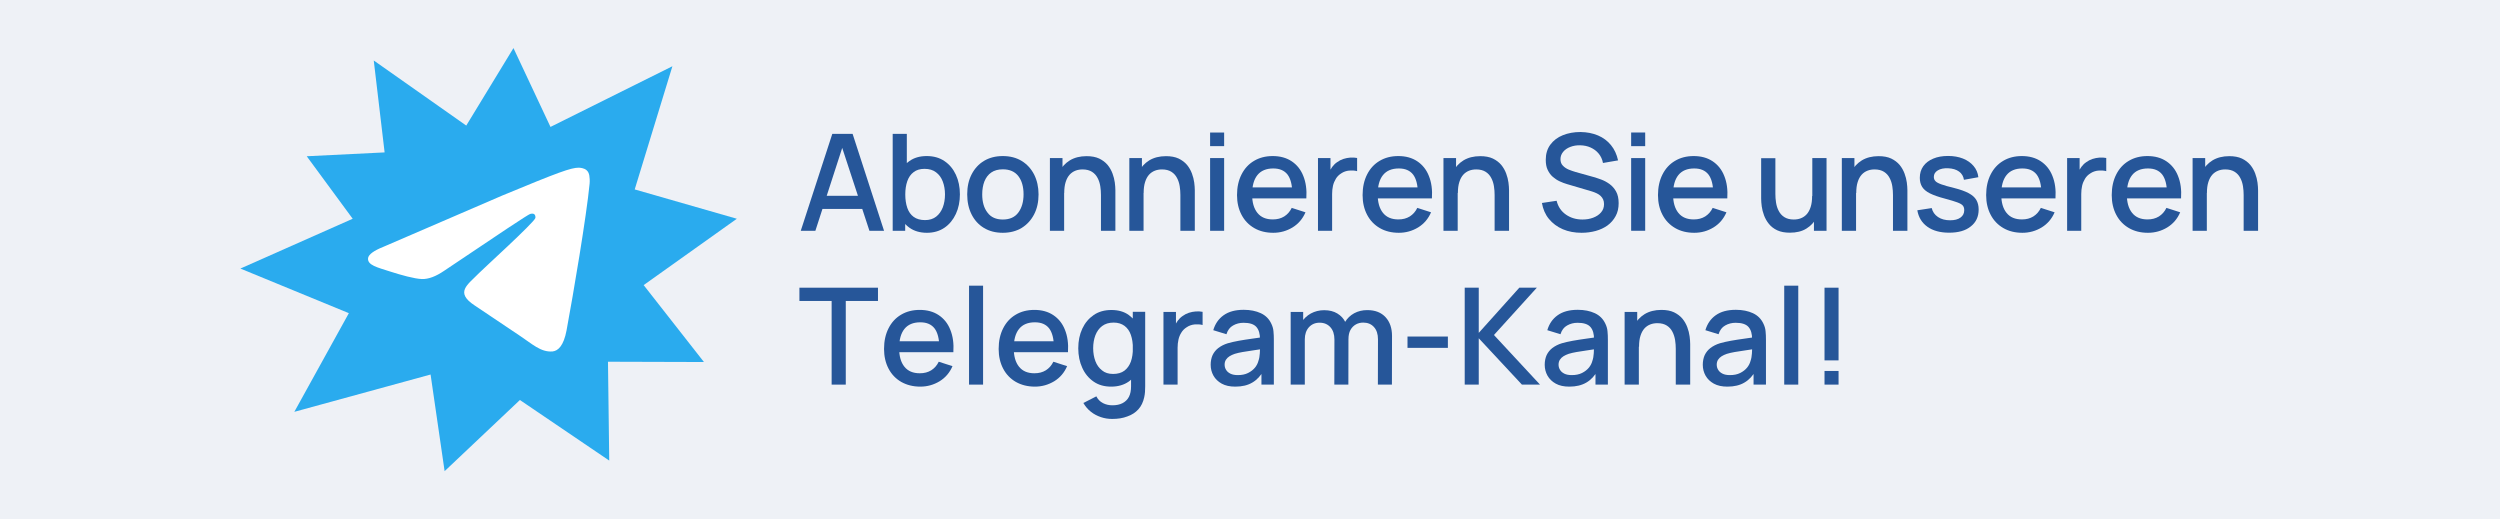 <?xml version="1.0" encoding="utf-8"?>
<!-- Generator: Adobe Illustrator 28.0.0, SVG Export Plug-In . SVG Version: 6.00 Build 0)  -->
<svg version="1.1" id="de" xmlns="http://www.w3.org/2000/svg" xmlns:xlink="http://www.w3.org/1999/xlink" x="0px" y="0px"
	 viewBox="0 0 260 54" style="enable-background:new 0 0 260 54;" xml:space="preserve">
<style type="text/css">
	.st0{fill:#EEF1F6;}
	.st1{fill:#2AABEE;}
	.st2{fill:#FFFFFF;}
	.st3{fill:#265699;}
</style>
<rect class="st0" width="260" height="54"/>
<g>
	<polygon class="st1" points="63.36,47.9 63.23,37.62 73.21,37.65 66.94,29.65 76.63,22.75 66.01,19.7 69.93,6.89 57.25,13.2 
		53.4,5 48.49,13.06 38.87,6.29 40,15.85 31.9,16.25 36.68,22.75 25,27.93 36.28,32.57 30.61,42.83 44.78,38.95 46.24,49 
		54.07,41.6 	"/>
	<path class="st2" d="M39.87,25.67l12.38-5.34c5.9-2.45,7.12-2.88,7.92-2.89c0.18,0,0.57,0.04,0.82,0.25
		c0.21,0.17,0.27,0.41,0.3,0.57c0.03,0.17,0.06,0.54,0.03,0.84c-0.32,3.36-1.7,11.51-2.4,15.27c-0.3,1.59-0.88,2.12-1.45,2.18
		c-1.23,0.11-2.17-0.82-3.36-1.6l-4.74-3.18c-2.1-1.38-0.74-2.14,0.46-3.38c0.31-0.33,5.75-5.27,5.85-5.72
		c0.01-0.06,0.02-0.27-0.1-0.38c-0.12-0.11-0.31-0.07-0.44-0.04c-0.19,0.04-3.17,2.02-8.96,5.92c-0.85,0.58-1.62,0.87-2.3,0.85
		c-0.76-0.02-2.22-0.43-3.3-0.78c-1.33-0.43-2.39-0.66-2.3-1.4C38.34,26.46,38.87,26.07,39.87,25.67L39.87,25.67z"/>
</g>
<g>
	<g>
		<path class="st3" d="M83.28,24l3.28-10.08h2.11L91.94,24h-1.52l-3.02-9.2h0.38L84.8,24H83.28z M84.98,21.73v-1.37h5.26v1.37H84.98
			z"/>
		<path class="st3" d="M92.84,24V13.92h1.47v4.64h-0.17V24H92.84z M96.4,24.21c-0.72,0-1.33-0.18-1.82-0.53
			c-0.49-0.35-0.86-0.83-1.11-1.43s-0.38-1.28-0.38-2.04c0-0.76,0.12-1.44,0.38-2.04c0.25-0.6,0.62-1.08,1.11-1.42
			c0.49-0.35,1.09-0.52,1.8-0.52c0.71,0,1.32,0.17,1.84,0.52s0.91,0.82,1.19,1.42c0.28,0.6,0.42,1.28,0.42,2.04
			c0,0.76-0.14,1.44-0.42,2.04c-0.28,0.6-0.67,1.08-1.18,1.43S97.1,24.21,96.4,24.21z M96.2,22.89c0.47,0,0.85-0.12,1.16-0.36
			c0.31-0.24,0.53-0.56,0.69-0.96c0.15-0.4,0.23-0.85,0.23-1.35c0-0.49-0.08-0.94-0.23-1.34c-0.15-0.4-0.38-0.72-0.7-0.96
			c-0.31-0.24-0.71-0.36-1.2-0.36c-0.46,0-0.83,0.11-1.13,0.34c-0.3,0.22-0.52,0.54-0.66,0.94s-0.21,0.86-0.21,1.39
			c0,0.52,0.07,0.98,0.21,1.39c0.14,0.4,0.36,0.72,0.67,0.94C95.32,22.77,95.71,22.89,96.2,22.89z"/>
		<path class="st3" d="M104.29,24.21c-0.76,0-1.41-0.17-1.97-0.51c-0.56-0.34-0.98-0.81-1.28-1.41s-0.45-1.29-0.45-2.08
			c0-0.79,0.15-1.48,0.46-2.08c0.31-0.6,0.74-1.07,1.29-1.4c0.55-0.33,1.2-0.5,1.95-0.5c0.76,0,1.41,0.17,1.97,0.51
			c0.55,0.34,0.98,0.81,1.29,1.41c0.3,0.6,0.46,1.29,0.46,2.06c0,0.79-0.15,1.48-0.46,2.08s-0.74,1.07-1.29,1.41
			C105.7,24.04,105.04,24.21,104.29,24.21z M104.29,22.83c0.72,0,1.26-0.24,1.62-0.73c0.36-0.49,0.54-1.12,0.54-1.89
			c0-0.79-0.18-1.42-0.54-1.89c-0.36-0.47-0.9-0.71-1.61-0.71c-0.49,0-0.89,0.11-1.21,0.33s-0.55,0.53-0.71,0.92
			c-0.15,0.39-0.23,0.84-0.23,1.35c0,0.79,0.18,1.43,0.55,1.9C103.05,22.59,103.59,22.83,104.29,22.83z"/>
		<path class="st3" d="M109.19,24v-7.56h1.31v2.18h0.17V24H109.19z M114.5,24v-3.72c0-0.29-0.02-0.6-0.07-0.91
			c-0.05-0.31-0.14-0.6-0.28-0.86c-0.14-0.27-0.33-0.48-0.58-0.64c-0.25-0.16-0.58-0.25-0.98-0.25c-0.26,0-0.51,0.04-0.74,0.13
			s-0.44,0.23-0.61,0.42s-0.31,0.44-0.41,0.76c-0.1,0.31-0.15,0.69-0.15,1.14l-0.91-0.34c0-0.69,0.13-1.29,0.38-1.82
			c0.26-0.53,0.63-0.93,1.11-1.23c0.48-0.29,1.06-0.44,1.74-0.44c0.52,0,0.96,0.08,1.32,0.25c0.35,0.17,0.64,0.39,0.87,0.66
			c0.22,0.27,0.39,0.57,0.51,0.89c0.12,0.32,0.2,0.64,0.24,0.94c0.04,0.31,0.06,0.58,0.06,0.81V24H114.5z"/>
		<path class="st3" d="M117.45,24v-7.56h1.31v2.18h0.17V24H117.45z M122.76,24v-3.72c0-0.29-0.02-0.6-0.07-0.91
			c-0.05-0.31-0.14-0.6-0.28-0.86c-0.14-0.27-0.33-0.48-0.58-0.64c-0.25-0.16-0.58-0.25-0.98-0.25c-0.26,0-0.51,0.04-0.74,0.13
			s-0.44,0.23-0.61,0.42s-0.31,0.44-0.41,0.76c-0.1,0.31-0.15,0.69-0.15,1.14l-0.91-0.34c0-0.69,0.13-1.29,0.38-1.82
			c0.26-0.53,0.63-0.93,1.11-1.23c0.48-0.29,1.06-0.44,1.74-0.44c0.52,0,0.96,0.08,1.32,0.25c0.35,0.17,0.64,0.39,0.87,0.66
			c0.22,0.27,0.39,0.57,0.51,0.89c0.12,0.32,0.2,0.64,0.24,0.94c0.04,0.31,0.06,0.58,0.06,0.81V24H122.76z"/>
		<path class="st3" d="M125.85,15.2v-1.42h1.46v1.42H125.85z M125.85,24v-7.56h1.46V24H125.85z"/>
		<path class="st3" d="M132.42,24.21c-0.75,0-1.41-0.16-1.98-0.49c-0.57-0.33-1.01-0.79-1.32-1.38c-0.31-0.59-0.47-1.27-0.47-2.05
			c0-0.83,0.16-1.54,0.47-2.15c0.31-0.61,0.74-1.08,1.3-1.41c0.55-0.33,1.2-0.5,1.94-0.5c0.77,0,1.43,0.18,1.97,0.54
			c0.54,0.36,0.95,0.86,1.21,1.52c0.27,0.66,0.38,1.44,0.32,2.34h-1.46V20.1c-0.01-0.88-0.18-1.53-0.5-1.95
			c-0.33-0.42-0.82-0.63-1.48-0.63c-0.73,0-1.28,0.23-1.65,0.69c-0.37,0.46-0.55,1.13-0.55,2c0,0.83,0.18,1.47,0.55,1.93
			c0.37,0.46,0.9,0.68,1.6,0.68c0.46,0,0.85-0.1,1.19-0.31c0.33-0.21,0.59-0.5,0.78-0.89l1.43,0.46c-0.29,0.68-0.74,1.2-1.34,1.57
			C133.82,24.02,133.15,24.21,132.42,24.21z M129.72,20.63v-1.14h5.4v1.14H129.72z"/>
		<path class="st3" d="M137.07,24v-7.56h1.3v1.83l-0.18-0.24c0.09-0.24,0.21-0.47,0.36-0.67c0.15-0.2,0.32-0.37,0.52-0.5
			c0.19-0.14,0.4-0.25,0.64-0.33c0.24-0.08,0.48-0.12,0.72-0.14c0.25-0.02,0.49,0,0.71,0.04v1.37c-0.25-0.07-0.52-0.08-0.82-0.06
			c-0.3,0.03-0.58,0.12-0.83,0.29c-0.24,0.15-0.43,0.34-0.56,0.56s-0.24,0.46-0.3,0.73c-0.06,0.27-0.09,0.55-0.09,0.85V24H137.07z"
			/>
		<path class="st3" d="M145.48,24.21c-0.75,0-1.41-0.16-1.98-0.49c-0.57-0.33-1.01-0.79-1.32-1.38c-0.31-0.59-0.47-1.27-0.47-2.05
			c0-0.83,0.16-1.54,0.47-2.15c0.31-0.61,0.74-1.08,1.3-1.41c0.55-0.33,1.2-0.5,1.94-0.5c0.77,0,1.43,0.18,1.97,0.54
			c0.54,0.36,0.95,0.86,1.21,1.52c0.27,0.66,0.38,1.44,0.32,2.34h-1.46V20.1c-0.01-0.88-0.18-1.53-0.5-1.95
			c-0.33-0.42-0.82-0.63-1.48-0.63c-0.73,0-1.28,0.23-1.65,0.69c-0.37,0.46-0.55,1.13-0.55,2c0,0.83,0.18,1.47,0.55,1.93
			c0.37,0.46,0.9,0.68,1.6,0.68c0.46,0,0.85-0.1,1.19-0.31c0.33-0.21,0.59-0.5,0.78-0.89l1.43,0.46c-0.29,0.68-0.74,1.2-1.34,1.57
			C146.88,24.02,146.21,24.21,145.48,24.21z M142.79,20.63v-1.14h5.4v1.14H142.79z"/>
		<path class="st3" d="M150.12,24v-7.56h1.31v2.18h0.17V24H150.12z M155.44,24v-3.72c0-0.29-0.02-0.6-0.07-0.91
			c-0.05-0.31-0.14-0.6-0.28-0.86c-0.14-0.27-0.33-0.48-0.58-0.64c-0.25-0.16-0.58-0.25-0.98-0.25c-0.26,0-0.51,0.04-0.74,0.13
			s-0.44,0.23-0.61,0.42s-0.31,0.44-0.41,0.76c-0.1,0.31-0.15,0.69-0.15,1.14l-0.91-0.34c0-0.69,0.13-1.29,0.38-1.82
			c0.26-0.53,0.63-0.93,1.11-1.23c0.48-0.29,1.06-0.44,1.74-0.44c0.52,0,0.96,0.08,1.32,0.25c0.35,0.17,0.64,0.39,0.87,0.66
			c0.22,0.27,0.39,0.57,0.51,0.89c0.12,0.32,0.2,0.64,0.24,0.94c0.04,0.31,0.06,0.58,0.06,0.81V24H155.44z"/>
		<path class="st3" d="M164.49,24.21c-0.72,0-1.38-0.12-1.96-0.37s-1.06-0.61-1.44-1.07c-0.38-0.46-0.62-1.02-0.73-1.66l1.53-0.23
			c0.15,0.62,0.48,1.1,0.97,1.44c0.49,0.34,1.06,0.51,1.71,0.51c0.41,0,0.78-0.06,1.12-0.19s0.62-0.31,0.82-0.55
			c0.21-0.24,0.31-0.53,0.31-0.86c0-0.18-0.03-0.34-0.09-0.48c-0.06-0.14-0.15-0.26-0.26-0.37c-0.11-0.1-0.24-0.2-0.4-0.27
			c-0.16-0.08-0.33-0.14-0.51-0.2l-2.58-0.76c-0.25-0.07-0.51-0.17-0.77-0.29c-0.26-0.12-0.5-0.28-0.72-0.47
			c-0.22-0.19-0.39-0.43-0.53-0.72c-0.14-0.29-0.2-0.64-0.2-1.05c0-0.62,0.16-1.15,0.48-1.58c0.32-0.43,0.75-0.76,1.3-0.98
			c0.55-0.22,1.16-0.33,1.83-0.33c0.68,0.01,1.29,0.13,1.83,0.36s0.99,0.57,1.34,1c0.36,0.44,0.6,0.96,0.74,1.59l-1.57,0.27
			c-0.07-0.38-0.22-0.7-0.45-0.98s-0.51-0.48-0.84-0.63c-0.33-0.15-0.69-0.22-1.08-0.23c-0.37-0.01-0.72,0.05-1.03,0.17
			c-0.31,0.12-0.56,0.29-0.74,0.51c-0.18,0.22-0.28,0.47-0.28,0.76c0,0.28,0.08,0.51,0.25,0.68c0.16,0.17,0.37,0.31,0.61,0.41
			c0.24,0.1,0.48,0.18,0.72,0.25l1.86,0.52c0.23,0.07,0.5,0.15,0.79,0.26c0.3,0.11,0.58,0.26,0.86,0.46
			c0.28,0.2,0.51,0.46,0.69,0.78c0.18,0.32,0.27,0.73,0.27,1.22c0,0.51-0.1,0.96-0.31,1.34c-0.21,0.39-0.49,0.71-0.84,0.97
			c-0.36,0.26-0.77,0.45-1.24,0.58C165.5,24.14,165.01,24.21,164.49,24.21z"/>
		<path class="st3" d="M169.64,15.2v-1.42h1.46v1.42H169.64z M169.64,24v-7.56h1.46V24H169.64z"/>
		<path class="st3" d="M176.2,24.21c-0.75,0-1.41-0.16-1.98-0.49c-0.57-0.33-1.01-0.79-1.32-1.38c-0.31-0.59-0.47-1.27-0.47-2.05
			c0-0.83,0.16-1.54,0.47-2.15c0.31-0.61,0.74-1.08,1.3-1.41c0.55-0.33,1.2-0.5,1.94-0.5c0.77,0,1.43,0.18,1.97,0.54
			c0.54,0.36,0.95,0.86,1.21,1.52c0.27,0.66,0.38,1.44,0.32,2.34h-1.46V20.1c-0.01-0.88-0.18-1.53-0.5-1.95
			c-0.33-0.42-0.82-0.63-1.48-0.63c-0.73,0-1.28,0.23-1.65,0.69c-0.37,0.46-0.55,1.13-0.55,2c0,0.83,0.18,1.47,0.55,1.93
			c0.37,0.46,0.9,0.68,1.6,0.68c0.46,0,0.85-0.1,1.19-0.31c0.33-0.21,0.59-0.5,0.78-0.89l1.43,0.46c-0.29,0.68-0.74,1.2-1.34,1.57
			C177.6,24.02,176.94,24.21,176.2,24.21z M173.51,20.63v-1.14h5.4v1.14H173.51z"/>
		<path class="st3" d="M186.15,24.2c-0.52,0-0.96-0.08-1.32-0.25s-0.64-0.39-0.86-0.66s-0.39-0.57-0.51-0.89
			c-0.12-0.32-0.2-0.64-0.24-0.94c-0.04-0.31-0.06-0.58-0.06-0.81v-4.2h1.48v3.72c0,0.29,0.02,0.6,0.07,0.91
			c0.05,0.31,0.14,0.6,0.28,0.86c0.14,0.27,0.33,0.48,0.58,0.64c0.25,0.16,0.58,0.25,0.98,0.25c0.26,0,0.51-0.04,0.74-0.13
			s0.44-0.23,0.61-0.42c0.17-0.19,0.31-0.44,0.41-0.76c0.1-0.31,0.15-0.69,0.15-1.14l0.91,0.34c0,0.69-0.13,1.29-0.39,1.82
			c-0.26,0.52-0.62,0.93-1.11,1.23C187.41,24.06,186.83,24.2,186.15,24.2z M188.65,24v-2.18h-0.17v-5.38h1.48V24H188.65z"/>
		<path class="st3" d="M191.55,24v-7.56h1.31v2.18h0.17V24H191.55z M196.87,24v-3.72c0-0.29-0.02-0.6-0.07-0.91
			c-0.05-0.31-0.14-0.6-0.28-0.86c-0.14-0.27-0.33-0.48-0.58-0.64c-0.25-0.16-0.58-0.25-0.98-0.25c-0.26,0-0.51,0.04-0.74,0.13
			s-0.44,0.23-0.61,0.42s-0.31,0.44-0.41,0.76c-0.1,0.31-0.15,0.69-0.15,1.14l-0.91-0.34c0-0.69,0.13-1.29,0.38-1.82
			c0.26-0.53,0.63-0.93,1.11-1.23c0.48-0.29,1.06-0.44,1.74-0.44c0.52,0,0.96,0.08,1.32,0.25c0.35,0.17,0.64,0.39,0.87,0.66
			c0.22,0.27,0.39,0.57,0.51,0.89c0.12,0.32,0.2,0.64,0.24,0.94c0.04,0.31,0.06,0.58,0.06,0.81V24H196.87z"/>
		<path class="st3" d="M202.71,24.2c-0.92,0-1.67-0.2-2.25-0.61c-0.58-0.41-0.93-0.98-1.06-1.72l1.5-0.23
			c0.09,0.39,0.31,0.7,0.65,0.93c0.34,0.23,0.76,0.34,1.26,0.34c0.46,0,0.82-0.09,1.08-0.28c0.26-0.19,0.39-0.44,0.39-0.77
			c0-0.19-0.04-0.35-0.14-0.47c-0.09-0.12-0.28-0.23-0.57-0.34c-0.29-0.11-0.73-0.24-1.32-0.4c-0.65-0.17-1.16-0.35-1.54-0.54
			c-0.38-0.19-0.65-0.42-0.81-0.68c-0.16-0.26-0.24-0.57-0.24-0.94c0-0.46,0.12-0.86,0.36-1.2c0.24-0.34,0.58-0.6,1.03-0.79
			c0.44-0.19,0.96-0.28,1.55-0.28c0.58,0,1.09,0.09,1.55,0.27c0.45,0.18,0.82,0.44,1.1,0.77c0.28,0.33,0.45,0.72,0.5,1.17l-1.5,0.27
			c-0.05-0.36-0.22-0.65-0.51-0.86c-0.29-0.21-0.67-0.32-1.13-0.34c-0.44-0.02-0.8,0.05-1.08,0.22c-0.28,0.17-0.41,0.39-0.41,0.68
			c0,0.17,0.05,0.31,0.16,0.43c0.1,0.12,0.31,0.23,0.61,0.34c0.3,0.11,0.75,0.24,1.34,0.38c0.63,0.16,1.14,0.34,1.51,0.54
			c0.37,0.2,0.64,0.43,0.8,0.71s0.24,0.6,0.24,0.99c0,0.75-0.27,1.33-0.82,1.76C204.42,23.99,203.67,24.2,202.71,24.2z"/>
		<path class="st3" d="M210.33,24.21c-0.75,0-1.41-0.16-1.98-0.49c-0.57-0.33-1.01-0.79-1.32-1.38c-0.31-0.59-0.47-1.27-0.47-2.05
			c0-0.83,0.16-1.54,0.47-2.15c0.31-0.61,0.74-1.08,1.3-1.41c0.55-0.33,1.2-0.5,1.94-0.5c0.77,0,1.43,0.18,1.97,0.54
			c0.54,0.36,0.95,0.86,1.21,1.52c0.27,0.66,0.38,1.44,0.32,2.34h-1.46V20.1c-0.01-0.88-0.18-1.53-0.5-1.95
			c-0.33-0.42-0.82-0.63-1.48-0.63c-0.73,0-1.28,0.23-1.65,0.69c-0.37,0.46-0.55,1.13-0.55,2c0,0.83,0.18,1.47,0.55,1.93
			c0.37,0.46,0.9,0.68,1.6,0.68c0.46,0,0.85-0.1,1.19-0.31c0.33-0.21,0.59-0.5,0.78-0.89l1.43,0.46c-0.29,0.68-0.74,1.2-1.34,1.57
			C211.73,24.02,211.06,24.21,210.33,24.21z M207.63,20.63v-1.14h5.4v1.14H207.63z"/>
		<path class="st3" d="M214.98,24v-7.56h1.3v1.83l-0.18-0.24c0.09-0.24,0.21-0.47,0.36-0.67c0.15-0.2,0.32-0.37,0.52-0.5
			c0.19-0.14,0.4-0.25,0.64-0.33c0.24-0.08,0.48-0.12,0.72-0.14c0.25-0.02,0.49,0,0.71,0.04v1.37c-0.25-0.07-0.52-0.08-0.82-0.06
			c-0.3,0.03-0.58,0.12-0.83,0.29c-0.24,0.15-0.43,0.34-0.56,0.56s-0.24,0.46-0.3,0.73c-0.06,0.27-0.09,0.55-0.09,0.85V24H214.98z"
			/>
		<path class="st3" d="M223.39,24.21c-0.75,0-1.41-0.16-1.98-0.49c-0.57-0.33-1.01-0.79-1.32-1.38c-0.31-0.59-0.47-1.27-0.47-2.05
			c0-0.83,0.16-1.54,0.47-2.15c0.31-0.61,0.74-1.08,1.3-1.41c0.55-0.33,1.2-0.5,1.94-0.5c0.77,0,1.43,0.18,1.97,0.54
			c0.54,0.36,0.95,0.86,1.21,1.52c0.27,0.66,0.38,1.44,0.32,2.34h-1.46V20.1c-0.01-0.88-0.18-1.53-0.5-1.95
			c-0.33-0.42-0.82-0.63-1.48-0.63c-0.73,0-1.28,0.23-1.65,0.69c-0.37,0.46-0.55,1.13-0.55,2c0,0.83,0.18,1.47,0.55,1.93
			c0.37,0.46,0.9,0.68,1.6,0.68c0.46,0,0.85-0.1,1.19-0.31c0.33-0.21,0.59-0.5,0.78-0.89l1.43,0.46c-0.29,0.68-0.74,1.2-1.34,1.57
			C224.79,24.02,224.12,24.21,223.39,24.21z M220.7,20.63v-1.14h5.4v1.14H220.7z"/>
		<path class="st3" d="M228.03,24v-7.56h1.31v2.18h0.17V24H228.03z M233.34,24v-3.72c0-0.29-0.02-0.6-0.07-0.91
			c-0.05-0.31-0.14-0.6-0.28-0.86c-0.14-0.27-0.33-0.48-0.58-0.64c-0.25-0.16-0.58-0.25-0.98-0.25c-0.26,0-0.51,0.04-0.74,0.13
			s-0.44,0.23-0.61,0.42s-0.31,0.44-0.41,0.76c-0.1,0.31-0.15,0.69-0.15,1.14l-0.91-0.34c0-0.69,0.13-1.29,0.38-1.82
			c0.26-0.53,0.63-0.93,1.11-1.23c0.48-0.29,1.06-0.44,1.74-0.44c0.52,0,0.96,0.08,1.32,0.25c0.35,0.17,0.64,0.39,0.87,0.66
			c0.22,0.27,0.39,0.57,0.51,0.89c0.12,0.32,0.2,0.64,0.24,0.94c0.04,0.31,0.06,0.58,0.06,0.81V24H233.34z"/>
		<path class="st3" d="M86.49,40v-8.7h-3.35v-1.38h8.17v1.38h-3.35V40H86.49z"/>
		<path class="st3" d="M95.71,40.21c-0.75,0-1.41-0.17-1.98-0.49c-0.57-0.33-1.01-0.79-1.32-1.38c-0.31-0.59-0.47-1.28-0.47-2.05
			c0-0.83,0.16-1.54,0.47-2.15s0.74-1.08,1.3-1.41c0.55-0.33,1.2-0.5,1.94-0.5c0.77,0,1.43,0.18,1.97,0.54
			c0.54,0.36,0.95,0.86,1.21,1.52c0.27,0.66,0.38,1.44,0.32,2.34h-1.46V36.1c-0.01-0.88-0.18-1.53-0.5-1.95
			c-0.33-0.42-0.82-0.63-1.48-0.63c-0.73,0-1.28,0.23-1.65,0.69c-0.37,0.46-0.55,1.13-0.55,2c0,0.83,0.18,1.47,0.55,1.93
			c0.37,0.46,0.9,0.68,1.6,0.68c0.46,0,0.85-0.1,1.19-0.31c0.33-0.21,0.59-0.5,0.78-0.89l1.43,0.46c-0.29,0.68-0.74,1.2-1.34,1.57
			C97.11,40.02,96.44,40.21,95.71,40.21z M93.02,36.63v-1.14h5.4v1.14H93.02z"/>
		<path class="st3" d="M100.78,40V29.71h1.46V40H100.78z"/>
		<path class="st3" d="M107.63,40.21c-0.75,0-1.41-0.17-1.98-0.49c-0.57-0.33-1.01-0.79-1.32-1.38c-0.31-0.59-0.47-1.28-0.47-2.05
			c0-0.83,0.16-1.54,0.47-2.15s0.74-1.08,1.3-1.41c0.55-0.33,1.2-0.5,1.94-0.5c0.77,0,1.43,0.18,1.97,0.54
			c0.54,0.36,0.95,0.86,1.21,1.52c0.27,0.66,0.38,1.44,0.32,2.34h-1.46V36.1c-0.01-0.88-0.18-1.53-0.5-1.95
			c-0.33-0.42-0.82-0.63-1.48-0.63c-0.73,0-1.28,0.23-1.65,0.69c-0.37,0.46-0.55,1.13-0.55,2c0,0.83,0.18,1.47,0.55,1.93
			c0.37,0.46,0.9,0.68,1.6,0.68c0.46,0,0.85-0.1,1.19-0.31c0.33-0.21,0.59-0.5,0.78-0.89l1.43,0.46c-0.29,0.68-0.74,1.2-1.34,1.57
			C109.02,40.02,108.36,40.21,107.63,40.21z M104.93,36.63v-1.14h5.4v1.14H104.93z"/>
		<path class="st3" d="M115.56,40.21c-0.71,0-1.31-0.17-1.82-0.52c-0.51-0.35-0.91-0.83-1.18-1.43c-0.28-0.6-0.42-1.29-0.42-2.04
			c0-0.76,0.14-1.44,0.42-2.04c0.28-0.6,0.68-1.07,1.19-1.42s1.13-0.52,1.84-0.52c0.71,0,1.32,0.17,1.8,0.52s0.86,0.82,1.11,1.42
			c0.25,0.6,0.37,1.28,0.37,2.04s-0.13,1.44-0.38,2.04s-0.62,1.08-1.11,1.43C116.89,40.03,116.28,40.21,115.56,40.21z M115.67,43.57
			c-0.41,0-0.8-0.06-1.18-0.19c-0.38-0.13-0.73-0.31-1.04-0.56c-0.31-0.24-0.57-0.55-0.78-0.91l1.35-0.69
			c0.16,0.32,0.4,0.56,0.7,0.71c0.3,0.15,0.62,0.22,0.96,0.22c0.42,0,0.77-0.07,1.06-0.22s0.52-0.37,0.67-0.66
			c0.15-0.29,0.22-0.66,0.22-1.09v-2.11h0.18v-5.64h1.29v7.76c0,0.2-0.01,0.39-0.02,0.57c-0.01,0.18-0.04,0.36-0.08,0.55
			c-0.11,0.51-0.31,0.93-0.61,1.26s-0.68,0.58-1.15,0.74C116.78,43.49,116.26,43.57,115.67,43.57z M115.76,38.89
			c0.48,0,0.87-0.11,1.18-0.34c0.3-0.23,0.52-0.54,0.67-0.94c0.14-0.4,0.21-0.86,0.21-1.39c0-0.52-0.07-0.98-0.21-1.39
			s-0.36-0.71-0.66-0.94c-0.3-0.22-0.67-0.34-1.13-0.34c-0.49,0-0.88,0.12-1.2,0.36s-0.54,0.56-0.7,0.96
			c-0.15,0.4-0.23,0.85-0.23,1.34c0,0.5,0.08,0.95,0.23,1.35c0.15,0.4,0.38,0.72,0.69,0.96C114.91,38.77,115.29,38.89,115.76,38.89z
			"/>
		<path class="st3" d="M121,40v-7.56h1.3v1.83l-0.18-0.24c0.09-0.24,0.21-0.47,0.36-0.67s0.32-0.37,0.52-0.5
			c0.19-0.14,0.4-0.25,0.64-0.33c0.24-0.08,0.48-0.12,0.72-0.14c0.25-0.02,0.49,0,0.71,0.04v1.37c-0.25-0.07-0.52-0.08-0.82-0.06
			c-0.3,0.03-0.58,0.12-0.83,0.29c-0.24,0.15-0.43,0.34-0.56,0.56c-0.14,0.22-0.24,0.46-0.3,0.73c-0.06,0.27-0.09,0.55-0.09,0.85V40
			H121z"/>
		<path class="st3" d="M128.47,40.21c-0.56,0-1.03-0.1-1.41-0.31s-0.66-0.48-0.86-0.83c-0.19-0.34-0.29-0.72-0.29-1.13
			c0-0.38,0.07-0.72,0.2-1.01c0.14-0.29,0.34-0.54,0.6-0.74c0.27-0.2,0.59-0.37,0.98-0.49c0.34-0.1,0.72-0.18,1.14-0.26
			c0.42-0.08,0.87-0.14,1.34-0.21c0.47-0.06,0.93-0.13,1.4-0.2l-0.53,0.29c0.01-0.59-0.12-1.03-0.38-1.32s-0.7-0.43-1.33-0.43
			c-0.4,0-0.76,0.09-1.09,0.28c-0.33,0.18-0.56,0.49-0.69,0.91l-1.37-0.42c0.19-0.65,0.54-1.17,1.07-1.55
			c0.53-0.38,1.22-0.57,2.1-0.57c0.68,0,1.27,0.12,1.77,0.35c0.5,0.23,0.87,0.6,1.1,1.1c0.12,0.25,0.2,0.51,0.22,0.78
			c0.03,0.28,0.04,0.57,0.04,0.89V40h-1.29v-1.73l0.25,0.22c-0.31,0.58-0.71,1.01-1.19,1.29C129.77,40.07,129.18,40.21,128.47,40.21
			z M128.73,39.01c0.42,0,0.77-0.07,1.07-0.22c0.3-0.15,0.54-0.34,0.72-0.56s0.3-0.47,0.36-0.71c0.08-0.22,0.12-0.48,0.14-0.76
			s0.02-0.5,0.02-0.67l0.48,0.17c-0.46,0.07-0.88,0.13-1.26,0.19c-0.38,0.06-0.72,0.11-1.03,0.16c-0.31,0.05-0.58,0.12-0.82,0.19
			c-0.2,0.07-0.38,0.15-0.54,0.25c-0.16,0.1-0.28,0.22-0.37,0.36s-0.14,0.31-0.14,0.51c0,0.2,0.05,0.38,0.15,0.54
			c0.1,0.17,0.25,0.3,0.45,0.4C128.16,38.96,128.42,39.01,128.73,39.01z"/>
		<path class="st3" d="M134.23,40v-7.56h1.3v2.18h0.17V40H134.23z M138.77,40l0.01-4.68c0-0.55-0.14-0.98-0.42-1.29
			s-0.65-0.47-1.12-0.47c-0.46,0-0.83,0.16-1.12,0.48c-0.28,0.32-0.42,0.73-0.42,1.25l-0.7-0.45c0-0.5,0.12-0.94,0.36-1.32
			c0.24-0.39,0.56-0.69,0.97-0.92c0.41-0.22,0.87-0.34,1.38-0.34c0.54,0,0.99,0.11,1.37,0.34c0.38,0.23,0.67,0.54,0.86,0.95
			s0.3,0.88,0.3,1.41L140.23,40H138.77z M143.3,40l0.01-4.71c0-0.55-0.14-0.97-0.42-1.28s-0.65-0.46-1.11-0.46
			c-0.28,0-0.54,0.06-0.77,0.19c-0.23,0.13-0.42,0.32-0.56,0.57c-0.14,0.25-0.21,0.57-0.21,0.96l-0.71-0.36
			c-0.01-0.53,0.1-1,0.34-1.4c0.24-0.4,0.56-0.71,0.96-0.93c0.41-0.22,0.86-0.33,1.37-0.33c0.82,0,1.45,0.25,1.9,0.74
			s0.67,1.14,0.67,1.95L144.76,40H143.3z"/>
		<path class="st3" d="M146.38,36.17V35h4.2v1.18H146.38z"/>
		<path class="st3" d="M152.33,40V29.92h1.46v4.7l4.22-4.7h1.82l-4.46,4.92l4.79,5.16h-1.88l-4.49-4.82V40H152.33z"/>
		<path class="st3" d="M163.21,40.21c-0.56,0-1.03-0.1-1.41-0.31s-0.66-0.48-0.86-0.83c-0.19-0.34-0.29-0.72-0.29-1.13
			c0-0.38,0.07-0.72,0.2-1.01c0.14-0.29,0.34-0.54,0.6-0.74c0.27-0.2,0.59-0.37,0.98-0.49c0.34-0.1,0.72-0.18,1.14-0.26
			c0.42-0.08,0.87-0.14,1.34-0.21c0.47-0.06,0.93-0.13,1.4-0.2l-0.53,0.29c0.01-0.59-0.12-1.03-0.38-1.32s-0.7-0.43-1.33-0.43
			c-0.4,0-0.76,0.09-1.09,0.28c-0.33,0.18-0.56,0.49-0.69,0.91l-1.37-0.42c0.19-0.65,0.54-1.17,1.07-1.55
			c0.53-0.38,1.22-0.57,2.1-0.57c0.68,0,1.27,0.12,1.77,0.35c0.5,0.23,0.87,0.6,1.1,1.1c0.12,0.25,0.2,0.51,0.22,0.78
			c0.03,0.28,0.04,0.57,0.04,0.89V40h-1.29v-1.73l0.25,0.22c-0.31,0.58-0.71,1.01-1.19,1.29C164.5,40.07,163.91,40.21,163.21,40.21z
			 M163.46,39.01c0.42,0,0.77-0.07,1.07-0.22c0.3-0.15,0.54-0.34,0.72-0.56s0.3-0.47,0.36-0.71c0.08-0.22,0.12-0.48,0.14-0.76
			s0.02-0.5,0.02-0.67l0.48,0.17c-0.46,0.07-0.88,0.13-1.26,0.19c-0.38,0.06-0.72,0.11-1.03,0.16c-0.31,0.05-0.58,0.12-0.82,0.19
			c-0.2,0.07-0.38,0.15-0.54,0.25c-0.16,0.1-0.28,0.22-0.37,0.36s-0.14,0.31-0.14,0.51c0,0.2,0.05,0.38,0.15,0.54
			c0.1,0.17,0.25,0.3,0.45,0.4C162.89,38.96,163.15,39.01,163.46,39.01z"/>
		<path class="st3" d="M168.96,40v-7.56h1.31v2.18h0.17V40H168.96z M174.28,40v-3.72c0-0.29-0.02-0.6-0.07-0.91
			c-0.05-0.31-0.14-0.6-0.28-0.87s-0.33-0.48-0.58-0.64s-0.58-0.25-0.98-0.25c-0.26,0-0.51,0.04-0.74,0.13
			c-0.23,0.09-0.44,0.23-0.61,0.42s-0.31,0.44-0.41,0.76c-0.1,0.31-0.15,0.69-0.15,1.14l-0.91-0.34c0-0.69,0.13-1.29,0.38-1.82
			c0.26-0.53,0.63-0.93,1.11-1.23c0.48-0.29,1.06-0.44,1.74-0.44c0.52,0,0.96,0.08,1.32,0.25c0.35,0.17,0.64,0.39,0.87,0.66
			c0.22,0.27,0.39,0.57,0.51,0.89c0.12,0.32,0.2,0.64,0.24,0.95c0.04,0.31,0.06,0.58,0.06,0.81V40H174.28z"/>
		<path class="st3" d="M179.65,40.21c-0.56,0-1.03-0.1-1.41-0.31s-0.66-0.48-0.86-0.83c-0.19-0.34-0.29-0.72-0.29-1.13
			c0-0.38,0.07-0.72,0.2-1.01c0.14-0.29,0.34-0.54,0.6-0.74c0.27-0.2,0.59-0.37,0.98-0.49c0.34-0.1,0.72-0.18,1.14-0.26
			c0.42-0.08,0.87-0.14,1.34-0.21c0.47-0.06,0.93-0.13,1.4-0.2l-0.53,0.29c0.01-0.59-0.12-1.03-0.38-1.32s-0.7-0.43-1.33-0.43
			c-0.4,0-0.76,0.09-1.09,0.28c-0.33,0.18-0.56,0.49-0.69,0.91l-1.37-0.42c0.19-0.65,0.54-1.17,1.07-1.55
			c0.53-0.38,1.22-0.57,2.1-0.57c0.68,0,1.27,0.12,1.77,0.35c0.5,0.23,0.87,0.6,1.1,1.1c0.12,0.25,0.2,0.51,0.22,0.78
			c0.03,0.28,0.04,0.57,0.04,0.89V40h-1.29v-1.73l0.25,0.22c-0.31,0.58-0.71,1.01-1.19,1.29C180.95,40.07,180.35,40.21,179.65,40.21
			z M179.91,39.01c0.42,0,0.77-0.07,1.07-0.22c0.3-0.15,0.54-0.34,0.72-0.56s0.3-0.47,0.36-0.71c0.08-0.22,0.12-0.48,0.14-0.76
			s0.02-0.5,0.02-0.67l0.48,0.17c-0.46,0.07-0.88,0.13-1.26,0.19c-0.38,0.06-0.72,0.11-1.03,0.16c-0.31,0.05-0.58,0.12-0.82,0.19
			c-0.2,0.07-0.38,0.15-0.54,0.25c-0.16,0.1-0.28,0.22-0.37,0.36s-0.14,0.31-0.14,0.51c0,0.2,0.05,0.38,0.15,0.54
			c0.1,0.17,0.25,0.3,0.45,0.4C179.34,38.96,179.59,39.01,179.91,39.01z"/>
		<path class="st3" d="M185.56,40V29.71h1.46V40H185.56z"/>
		<path class="st3" d="M189.75,37.48v-7.56h1.46v7.56H189.75z M189.75,40v-1.42h1.46V40H189.75z"/>
	</g>
</g>
</svg>
